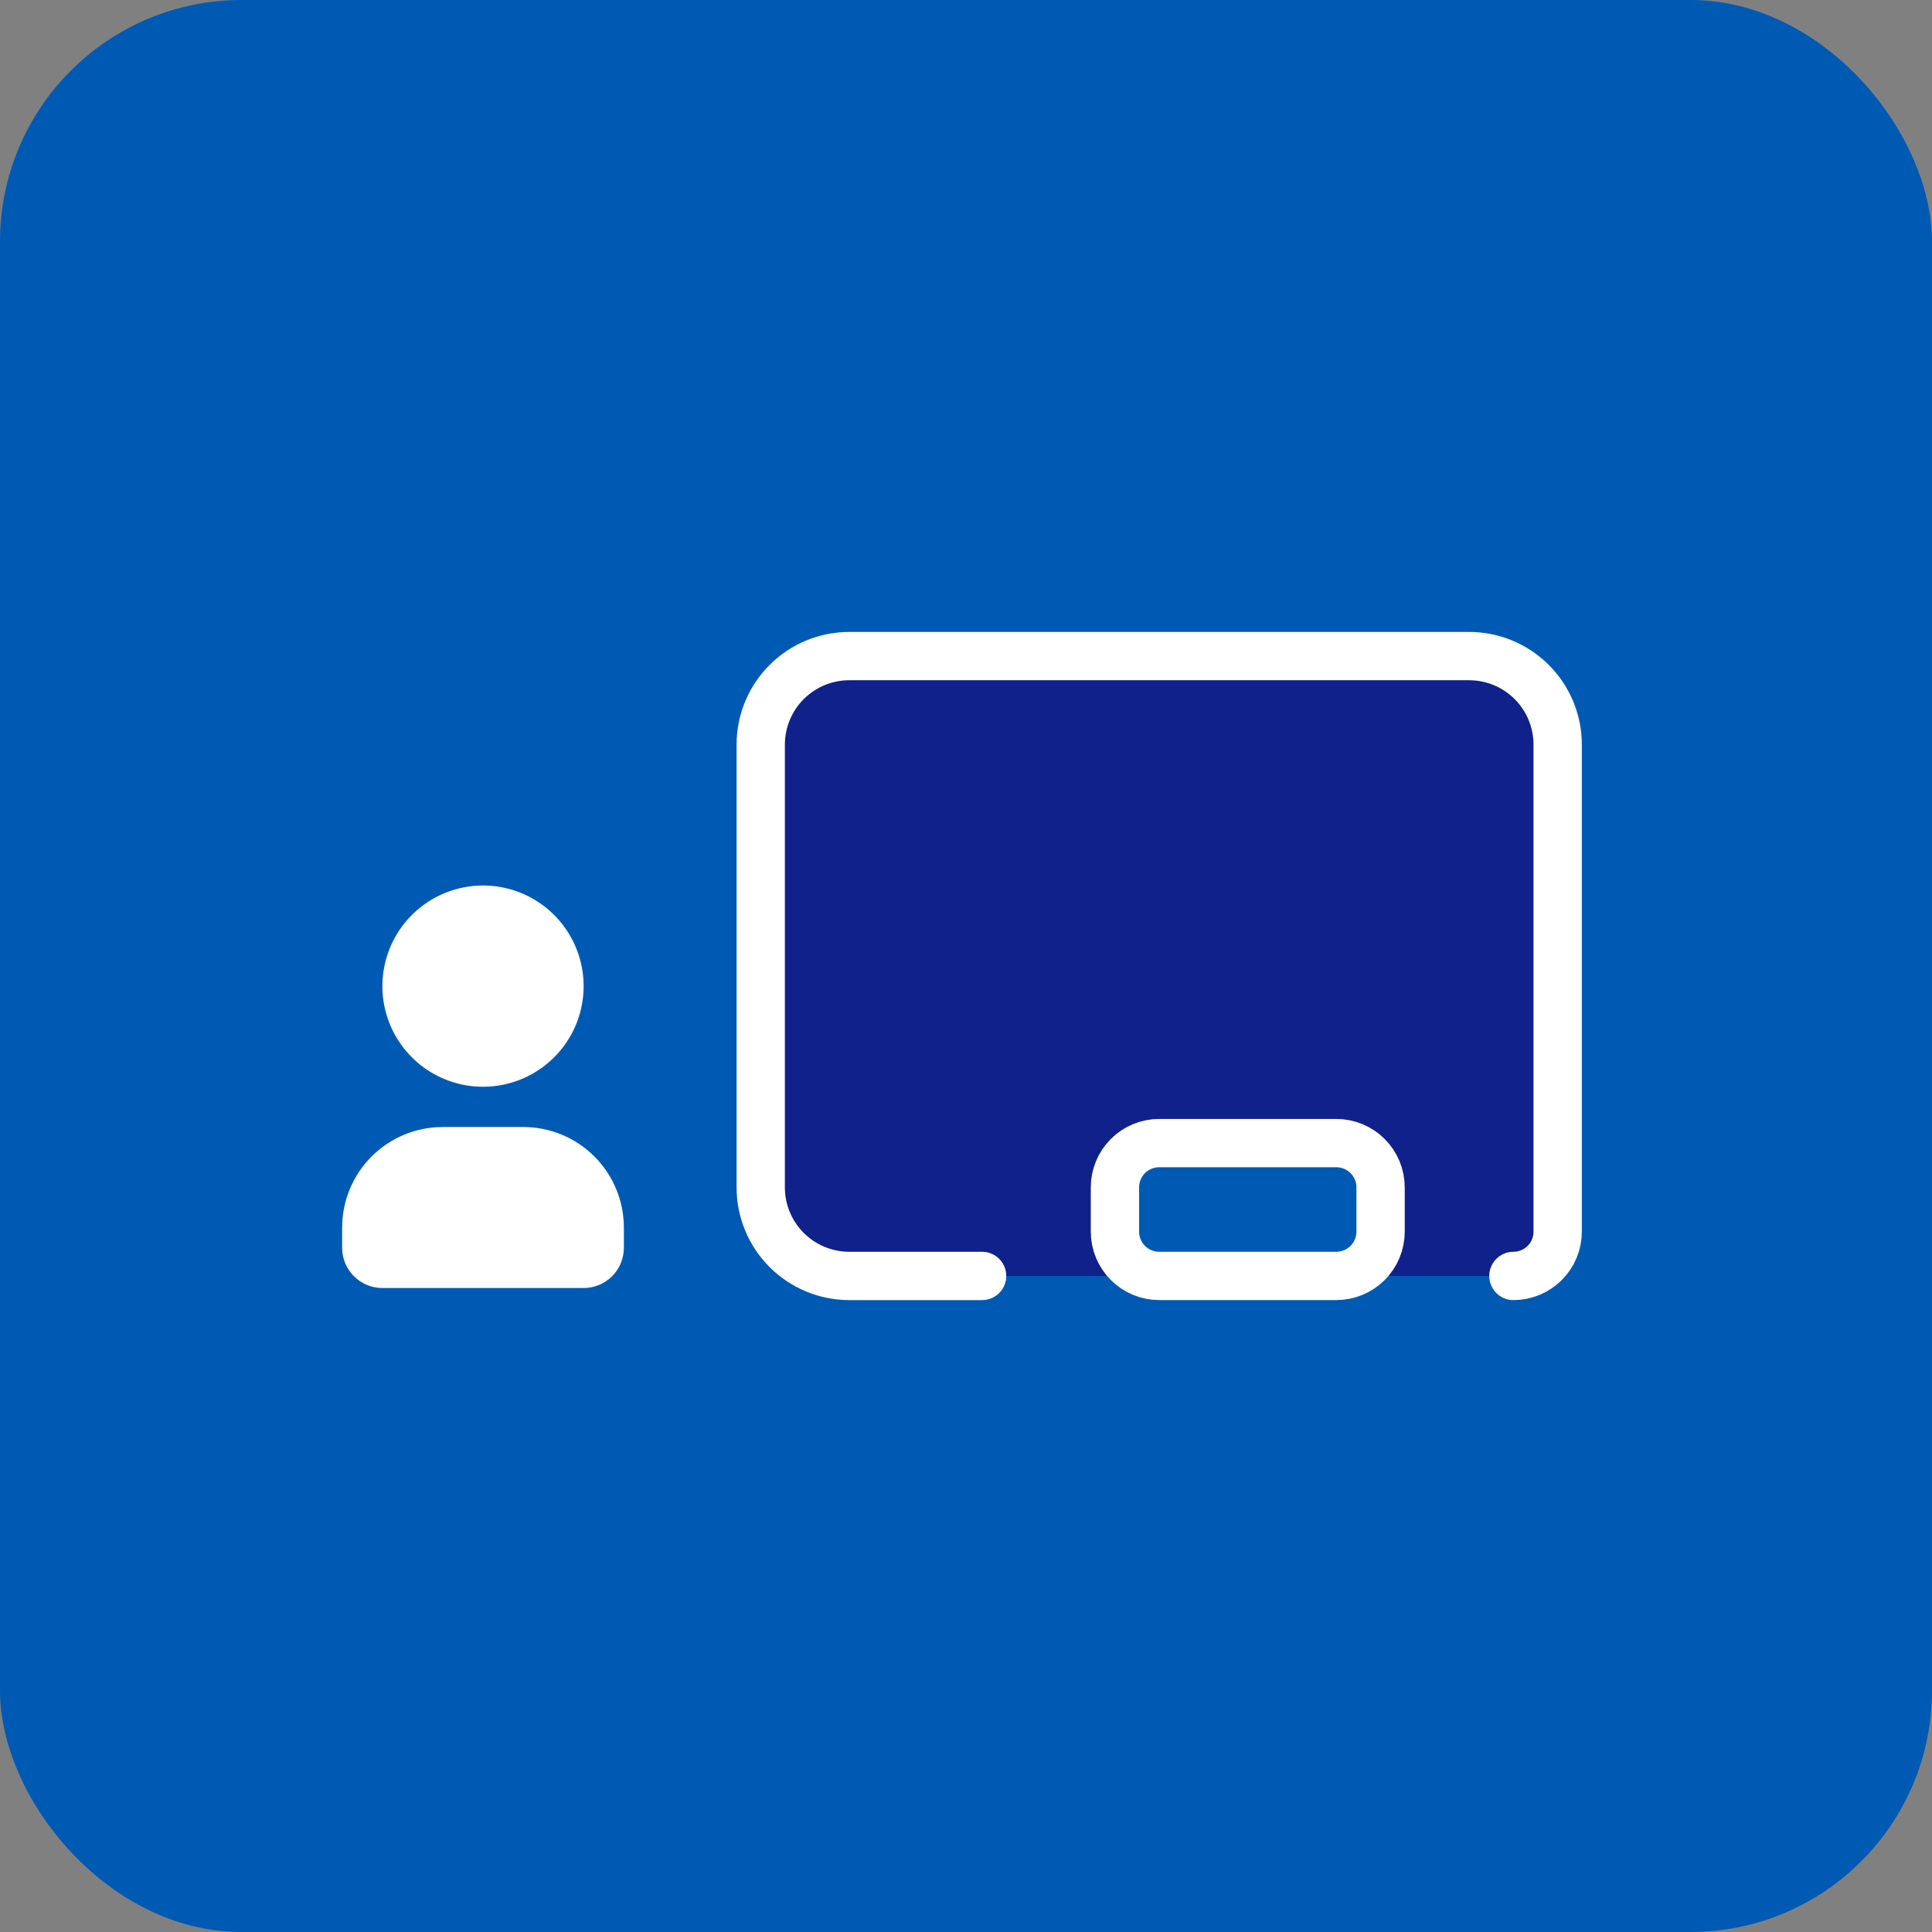 <svg width="80" height="80" viewBox="0 0 80 80" fill="none" xmlns="http://www.w3.org/2000/svg">
<rect x="0" y="0" width="80" height="80" fill="#808080" stroke="none"/>
<rect width="80" height="80" rx="10" fill="#005AB4"/>
<g clip-path="url(#clip0_72_79245)">
<path d="M40.667 52.834H35.167C34.194 52.834 33.262 52.447 32.574 51.76C31.886 51.072 31.5 50.139 31.5 49.167V30.834C31.5 29.861 31.886 28.929 32.574 28.241C33.262 27.553 34.194 27.167 35.167 27.167H60.833C61.806 27.167 62.738 27.553 63.426 28.241C64.114 28.929 64.5 29.861 64.5 30.834V51C64.5 51.487 64.307 51.953 63.963 52.297C63.619 52.641 63.153 52.834 62.667 52.834" fill="#10218B"/>
<path d="M40.667 52.834H35.167C34.194 52.834 33.262 52.447 32.574 51.76C31.886 51.072 31.5 50.139 31.5 49.167V30.834C31.5 29.861 31.886 28.929 32.574 28.241C33.262 27.553 34.194 27.167 35.167 27.167H60.833C61.806 27.167 62.738 27.553 63.426 28.241C64.114 28.929 64.5 29.861 64.5 30.834V51C64.5 51.487 64.307 51.953 63.963 52.297C63.619 52.641 63.153 52.834 62.667 52.834" stroke="white" stroke-width="2" stroke-linecap="round" stroke-linejoin="round"/>
<path d="M46.167 49.166C46.167 48.68 46.36 48.214 46.704 47.87C47.047 47.526 47.514 47.333 48 47.333H55.333C55.819 47.333 56.286 47.526 56.63 47.87C56.974 48.214 57.167 48.68 57.167 49.166V51C57.167 51.486 56.974 51.952 56.63 52.296C56.286 52.64 55.819 52.833 55.333 52.833H48C47.514 52.833 47.047 52.64 46.704 52.296C46.36 51.952 46.167 51.486 46.167 51V49.166Z" fill="#005AB4" stroke="white" stroke-width="2" stroke-linecap="round" stroke-linejoin="round"/>
</g>
<g clip-path="url(#clip1_72_79245)">
<path d="M20 36.667C20.824 36.667 21.63 36.911 22.315 37.369C23 37.827 23.534 38.478 23.849 39.239C24.165 40.001 24.247 40.838 24.087 41.647C23.926 42.455 23.529 43.197 22.946 43.78C22.364 44.363 21.621 44.76 20.813 44.92C20.005 45.081 19.167 44.998 18.405 44.683C17.644 44.368 16.993 43.834 16.536 43.148C16.078 42.463 15.833 41.658 15.833 40.834L15.838 40.653C15.884 39.58 16.343 38.567 17.119 37.824C17.894 37.082 18.926 36.667 20 36.667Z" fill="white"/>
<path d="M21.667 46.667C22.772 46.667 23.831 47.106 24.613 47.887C25.394 48.669 25.833 49.729 25.833 50.834V51.667C25.833 52.109 25.658 52.533 25.345 52.846C25.033 53.158 24.609 53.334 24.167 53.334H15.833C15.391 53.334 14.967 53.158 14.655 52.846C14.342 52.533 14.167 52.109 14.167 51.667V50.834C14.167 49.729 14.606 48.669 15.387 47.887C16.168 47.106 17.228 46.667 18.333 46.667H21.667Z" fill="white"/>
</g>
<defs>
<clipPath id="clip0_72_79245">
<rect width="44" height="44" fill="white" transform="translate(26 18)"/>
</clipPath>
<clipPath id="clip1_72_79245">
<rect width="20" height="20" fill="white" transform="translate(10 35)"/>
</clipPath>
</defs>
</svg>

